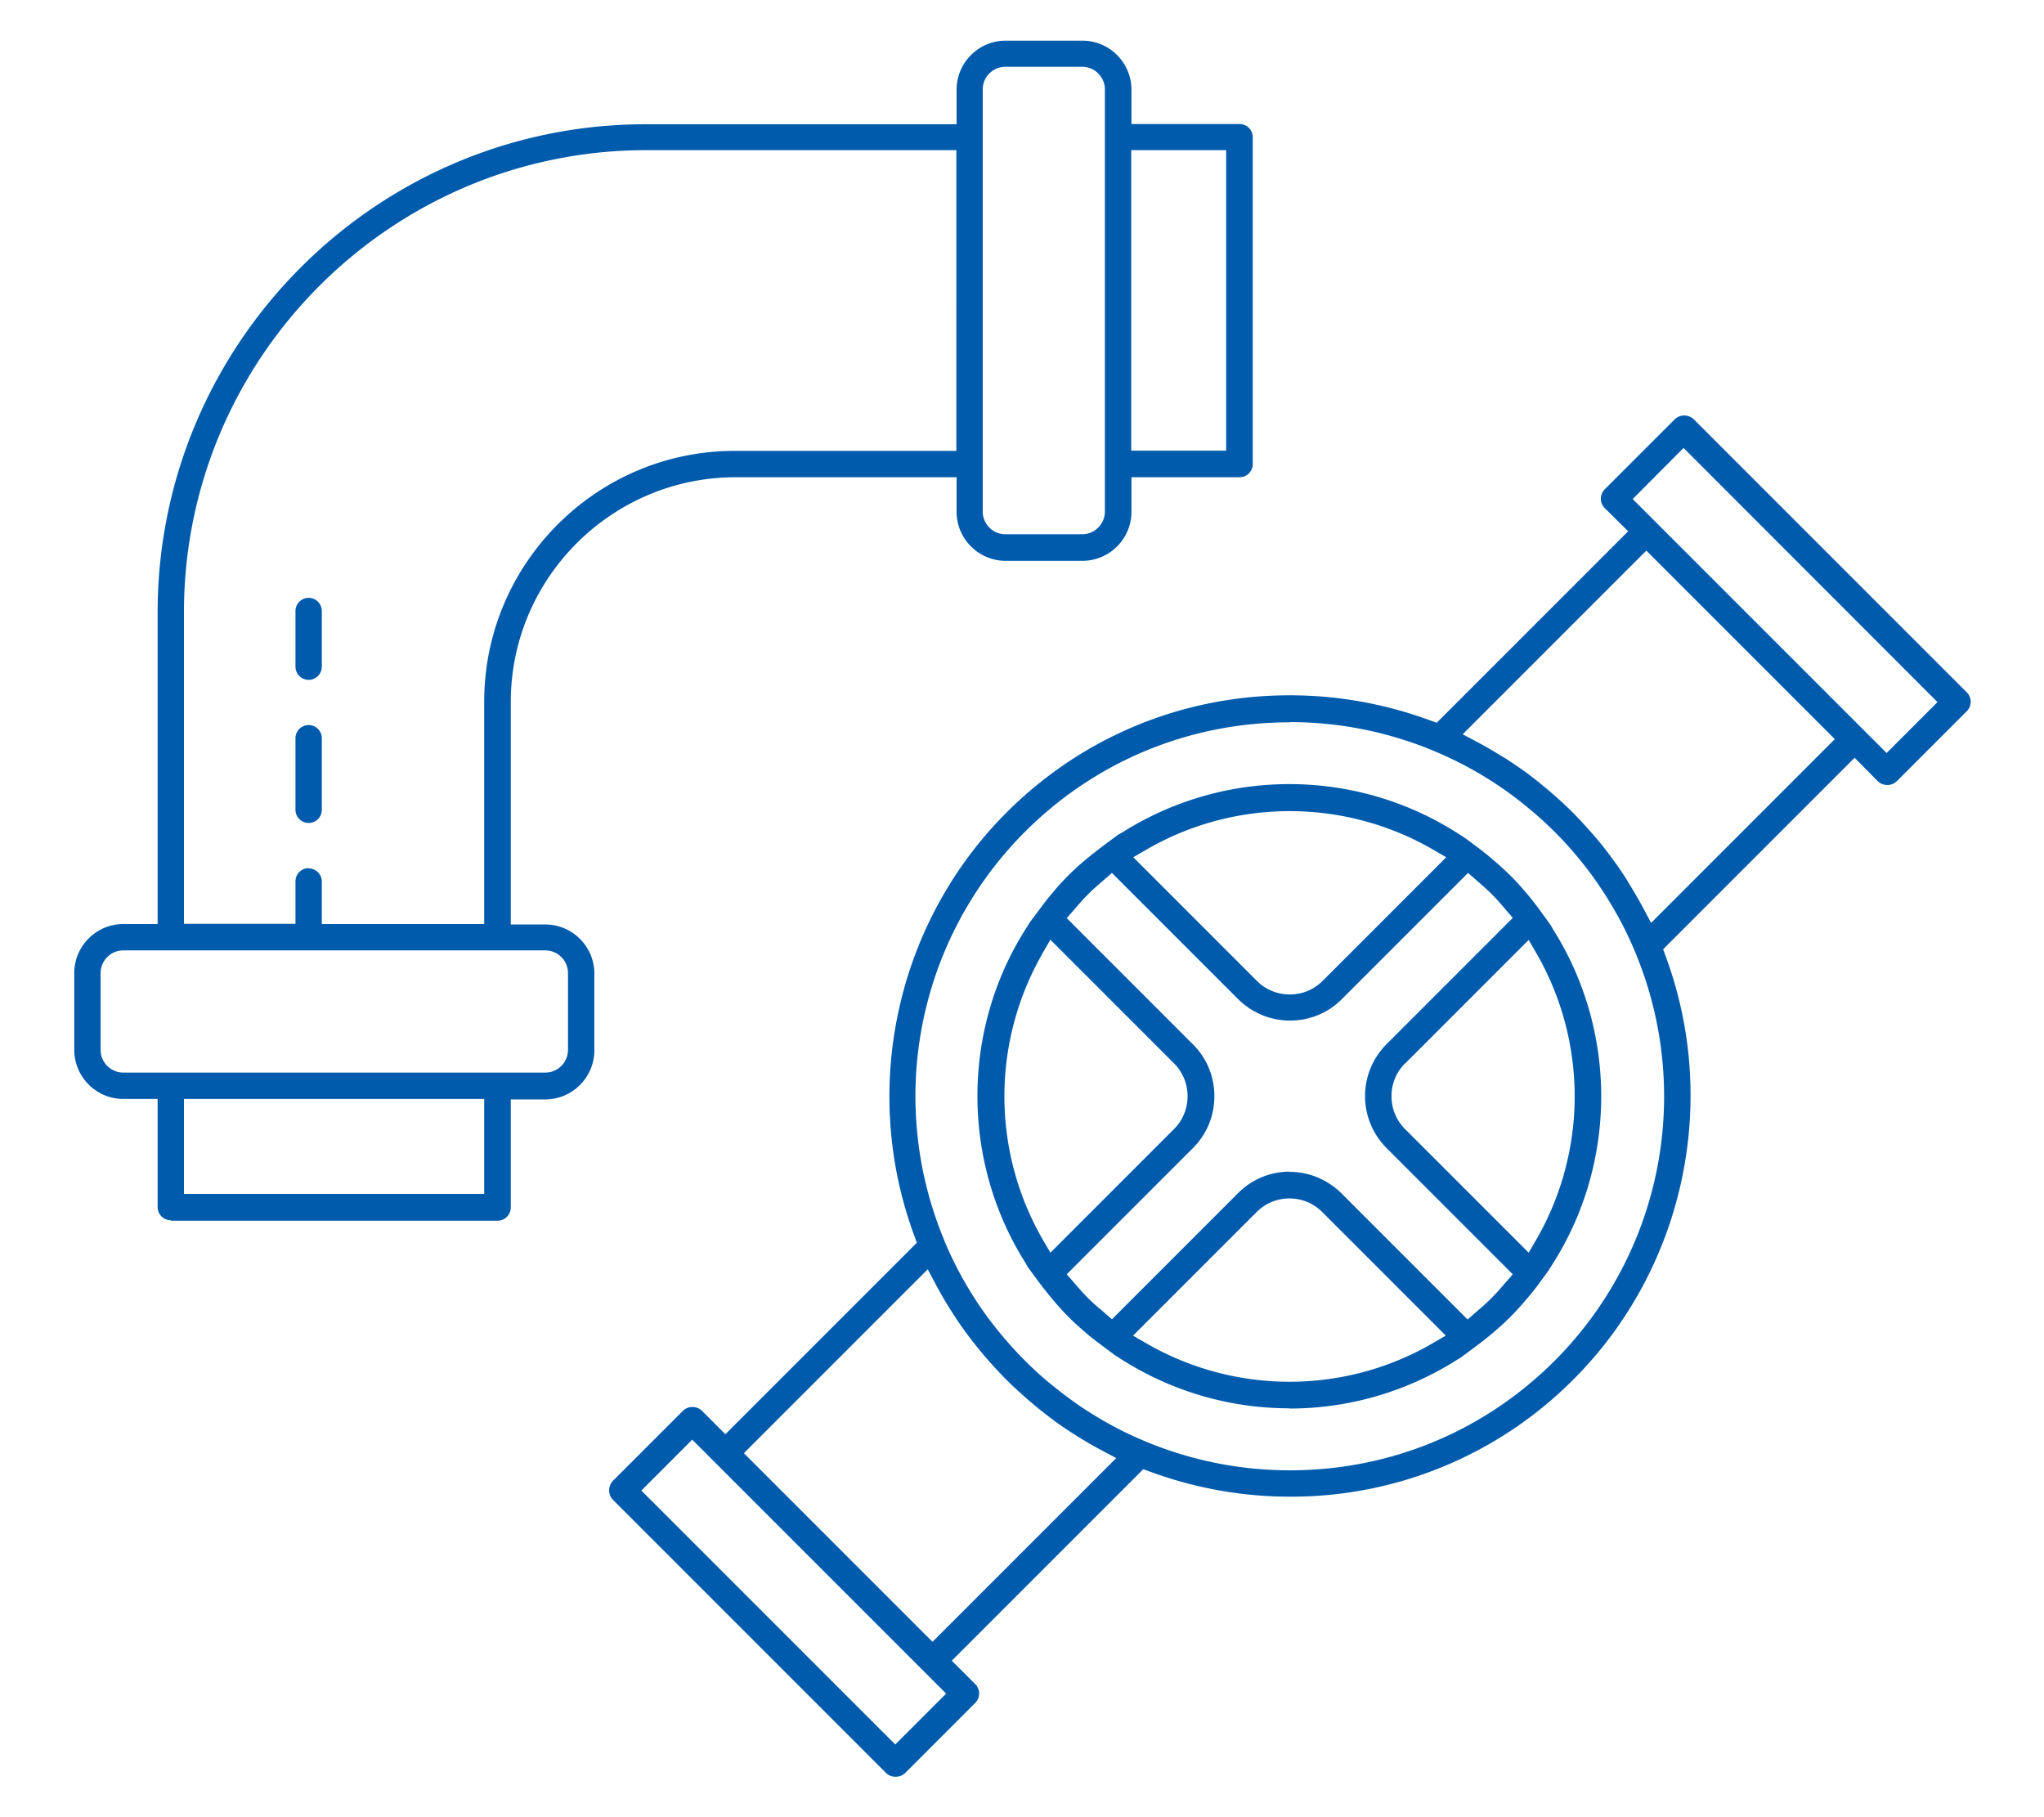 <svg id="_レイヤー_1" data-name="レイヤー 1" xmlns="http://www.w3.org/2000/svg" viewBox="0 0 90 80"><defs><style>.cls-1{fill:#005bac;stroke-width:0}</style></defs><path class="cls-1" d="M56.78 62c-2.62 0-5.16-.74-7.36-2.13l-.33-.21-.55-.41c-.21-.16-.43-.32-.64-.5-.31-.26-.59-.51-.85-.77-.25-.25-.49-.52-.74-.82-.2-.24-.39-.48-.57-.72l-.48-.65-.1-.18c-2.83-4.47-2.83-10.25 0-14.71l.21-.33.33-.44c.21-.28.37-.5.55-.71.52-.64 1.04-1.16 1.67-1.67.22-.18.44-.35.65-.51l.66-.49.18-.1c2.2-1.39 4.74-2.13 7.36-2.13s5.16.74 7.36 2.13l.33.21.45.33c.29.22.54.41.77.61.3.25.57.5.82.74.26.26.51.54.77.85.18.21.34.42.5.64l.51.7.1.18c2.83 4.47 2.83 10.25 0 14.71l-.2.32-.33.45c-.21.29-.39.52-.58.74-.26.31-.51.59-.77.85s-.54.51-.85.77c-.23.19-.46.37-.69.54l-.66.49-.17.1a13.75 13.75 0 01-7.36 2.13zm0-9.24c-.55 0-1.06.21-1.45.6l-5.44 5.44.62.36c1.9 1.09 4.06 1.67 6.27 1.67s4.37-.58 6.26-1.67l.62-.36-5.44-5.44c-.39-.39-.9-.6-1.45-.6zm0-1.17c.86 0 1.67.34 2.28.94l5.56 5.56.47-.41c.2-.17.39-.34.58-.53.18-.18.35-.37.52-.57l.42-.48-5.56-5.56a3.235 3.235 0 010-4.57l5.56-5.56-.42-.49a8.89 8.89 0 00-.51-.56c-.19-.19-.39-.36-.58-.53l-.46-.4-5.56 5.56c-.61.61-1.42.94-2.28.94s-1.67-.34-2.28-.94l-5.56-5.56-.47.41c-.2.17-.39.34-.58.53-.19.19-.36.38-.53.58l-.41.47 5.56 5.56c.61.61.94 1.42.94 2.28s-.33 1.67-.94 2.28l-5.56 5.56.34.39c.23.27.41.47.6.66.19.19.38.36.58.52l.47.41 5.56-5.56c.61-.61 1.42-.94 2.28-.94zm5.09-4.78c-.39.39-.6.9-.6 1.45 0 .55.21 1.06.6 1.45l5.44 5.44.36-.62a12.62 12.62 0 000-12.53l-.36-.62-5.44 5.44zM45.89 42a12.62 12.62 0 000 12.53l.36.62 5.44-5.44c.39-.39.6-.9.6-1.45s-.21-1.06-.6-1.45l-5.44-5.44-.36.62zm10.89-6.29c-2.2 0-4.37.58-6.26 1.67l-.62.36 5.44 5.44c.39.39.9.6 1.45.6s1.06-.21 1.45-.6l5.44-5.44-.62-.36c-1.9-1.09-4.06-1.67-6.26-1.67z"/><path class="cls-1" d="M39.43 78.22a.59.59 0 01-.42-.17L26.99 66.03a.607.607 0 010-.84l3.08-3.08a.607.607 0 01.84 0l1.03 1.03 8.43-8.43-.12-.33c-2.38-6.46-.78-13.76 4.07-18.61 3.33-3.33 7.76-5.16 12.47-5.16 2.1 0 4.17.37 6.14 1.09l.33.12 8.43-8.43-1.03-1.02a.585.585 0 010-.83l3.08-3.08a.607.607 0 01.84 0L86.6 30.48c.23.23.23.6 0 .83l-3.08 3.08a.607.607 0 01-.84 0l-1.02-1.03-8.43 8.43.12.33c2.38 6.46.78 13.76-4.07 18.61a17.518 17.518 0 01-12.47 5.16c-2.11 0-4.17-.37-6.14-1.09l-.33-.12-8.43 8.43 1.03 1.03c.23.23.23.6 0 .83l-3.08 3.08a.59.59 0 01-.42.17zm-11.19-12.6L39.42 76.8l2.24-2.24-11.18-11.18-2.24 2.24zm4.52-1.64l8.3 8.3 8.09-8.09-.66-.35c-.36-.19-.72-.4-1.07-.62l-.11-.07c-.35-.22-.69-.45-1.02-.7-.33-.25-.62-.48-.91-.73l-.22-.19c-.29-.26-.58-.52-.86-.8s-.54-.57-.8-.86l-.19-.22c-.24-.29-.48-.58-.7-.88-.27-.36-.5-.7-.72-1.05l-.07-.11c-.22-.35-.43-.71-.62-1.07l-.35-.66-8.09 8.09zM56.78 31.8c-4.4 0-8.54 1.71-11.65 4.82a16.467 16.467 0 00-3.64 17.77l.1.25a16.054 16.054 0 002.46 4.07c.38.46.73.84 1.09 1.2.36.36.74.71 1.15 1.04.45.37.87.68 1.29.97.91.61 1.85 1.12 2.84 1.53l.24.1c1.96.78 4.02 1.18 6.14 1.18 4.4 0 8.54-1.71 11.65-4.82a16.463 16.463 0 003.64-17.77l-.1-.25c-.41-.98-.92-1.92-1.51-2.8-.31-.47-.62-.88-.95-1.28-.38-.46-.73-.85-1.09-1.2-.36-.36-.74-.71-1.15-1.04-.44-.37-.86-.68-1.29-.97-.92-.62-1.86-1.12-2.84-1.53l-.24-.1c-1.96-.78-4.02-1.18-6.13-1.18zm7.63.53l.66.35c.36.19.71.4 1.05.61l.14.08c.34.22.68.45 1.01.69.34.26.63.49.91.73l.22.19c.3.26.58.52.86.8s.54.57.8.86l.19.22c.24.28.47.57.69.87.28.38.51.71.72 1.05l.05.09c.25.4.45.75.64 1.1l.35.66 8.09-8.09-8.3-8.3-8.09 8.09zm7.48-10.36l11.18 11.18 2.24-2.24-11.18-11.19-2.24 2.25zM7.52 53.72a.58.58 0 01-.58-.58v-4.76H5.43c-1.19 0-2.16-.97-2.16-2.16v-3.38c0-1.19.97-2.16 2.16-2.16h1.51V26.97c0-11.85 9.64-21.5 21.49-21.5h13.69V3.95c0-1.19.97-2.16 2.16-2.16h3.38c1.19 0 2.16.97 2.16 2.16v1.51h4.76c.32 0 .58.26.58.58v14.39c0 .32-.26.58-.58.58h-4.76v1.52c0 1.19-.97 2.16-2.16 2.16h-3.38c-1.19 0-2.16-.97-2.16-2.16v-1.52h-9.76c-5.44.02-9.87 4.45-9.87 9.9v9.79h1.52c1.19 0 2.16.97 2.16 2.16v3.38c0 1.19-.97 2.16-2.16 2.16h-1.52v4.76c0 .32-.26.58-.58.58H7.52zm.58-1.16h13.22v-4.18H8.1v4.18zM5.43 41.84c-.55 0-1 .45-1 1v3.38c0 .55.45 1 1 1h18.58c.55 0 1-.45 1-1v-3.38c0-.55-.45-1-1-1H5.43zm8.16-3.61c.32 0 .58.26.58.58v1.87h7.15v-9.79c0-6.08 4.95-11.04 11.03-11.04h9.76V6.61H28.43C17.22 6.63 8.1 15.75 8.1 26.96v13.71h4.91V38.8c0-.32.26-.58.58-.58zM44.27 2.94c-.55 0-1 .45-1 1v18.58c0 .55.45 1 1 1h3.38c.55 0 1-.45 1-1V3.94c0-.55-.45-1-1-1h-3.38zm5.54 16.9h4.18V6.61h-4.18v13.22z"/><path class="cls-1" d="M13.59 36.23a.58.58 0 01-.58-.58V32.5a.58.58 0 011.16 0v3.15c0 .32-.26.58-.58.58zm0-6.3a.58.58 0 01-.58-.58V26.9a.58.58 0 011.16 0v2.45c0 .32-.26.58-.58.58z"/></svg>